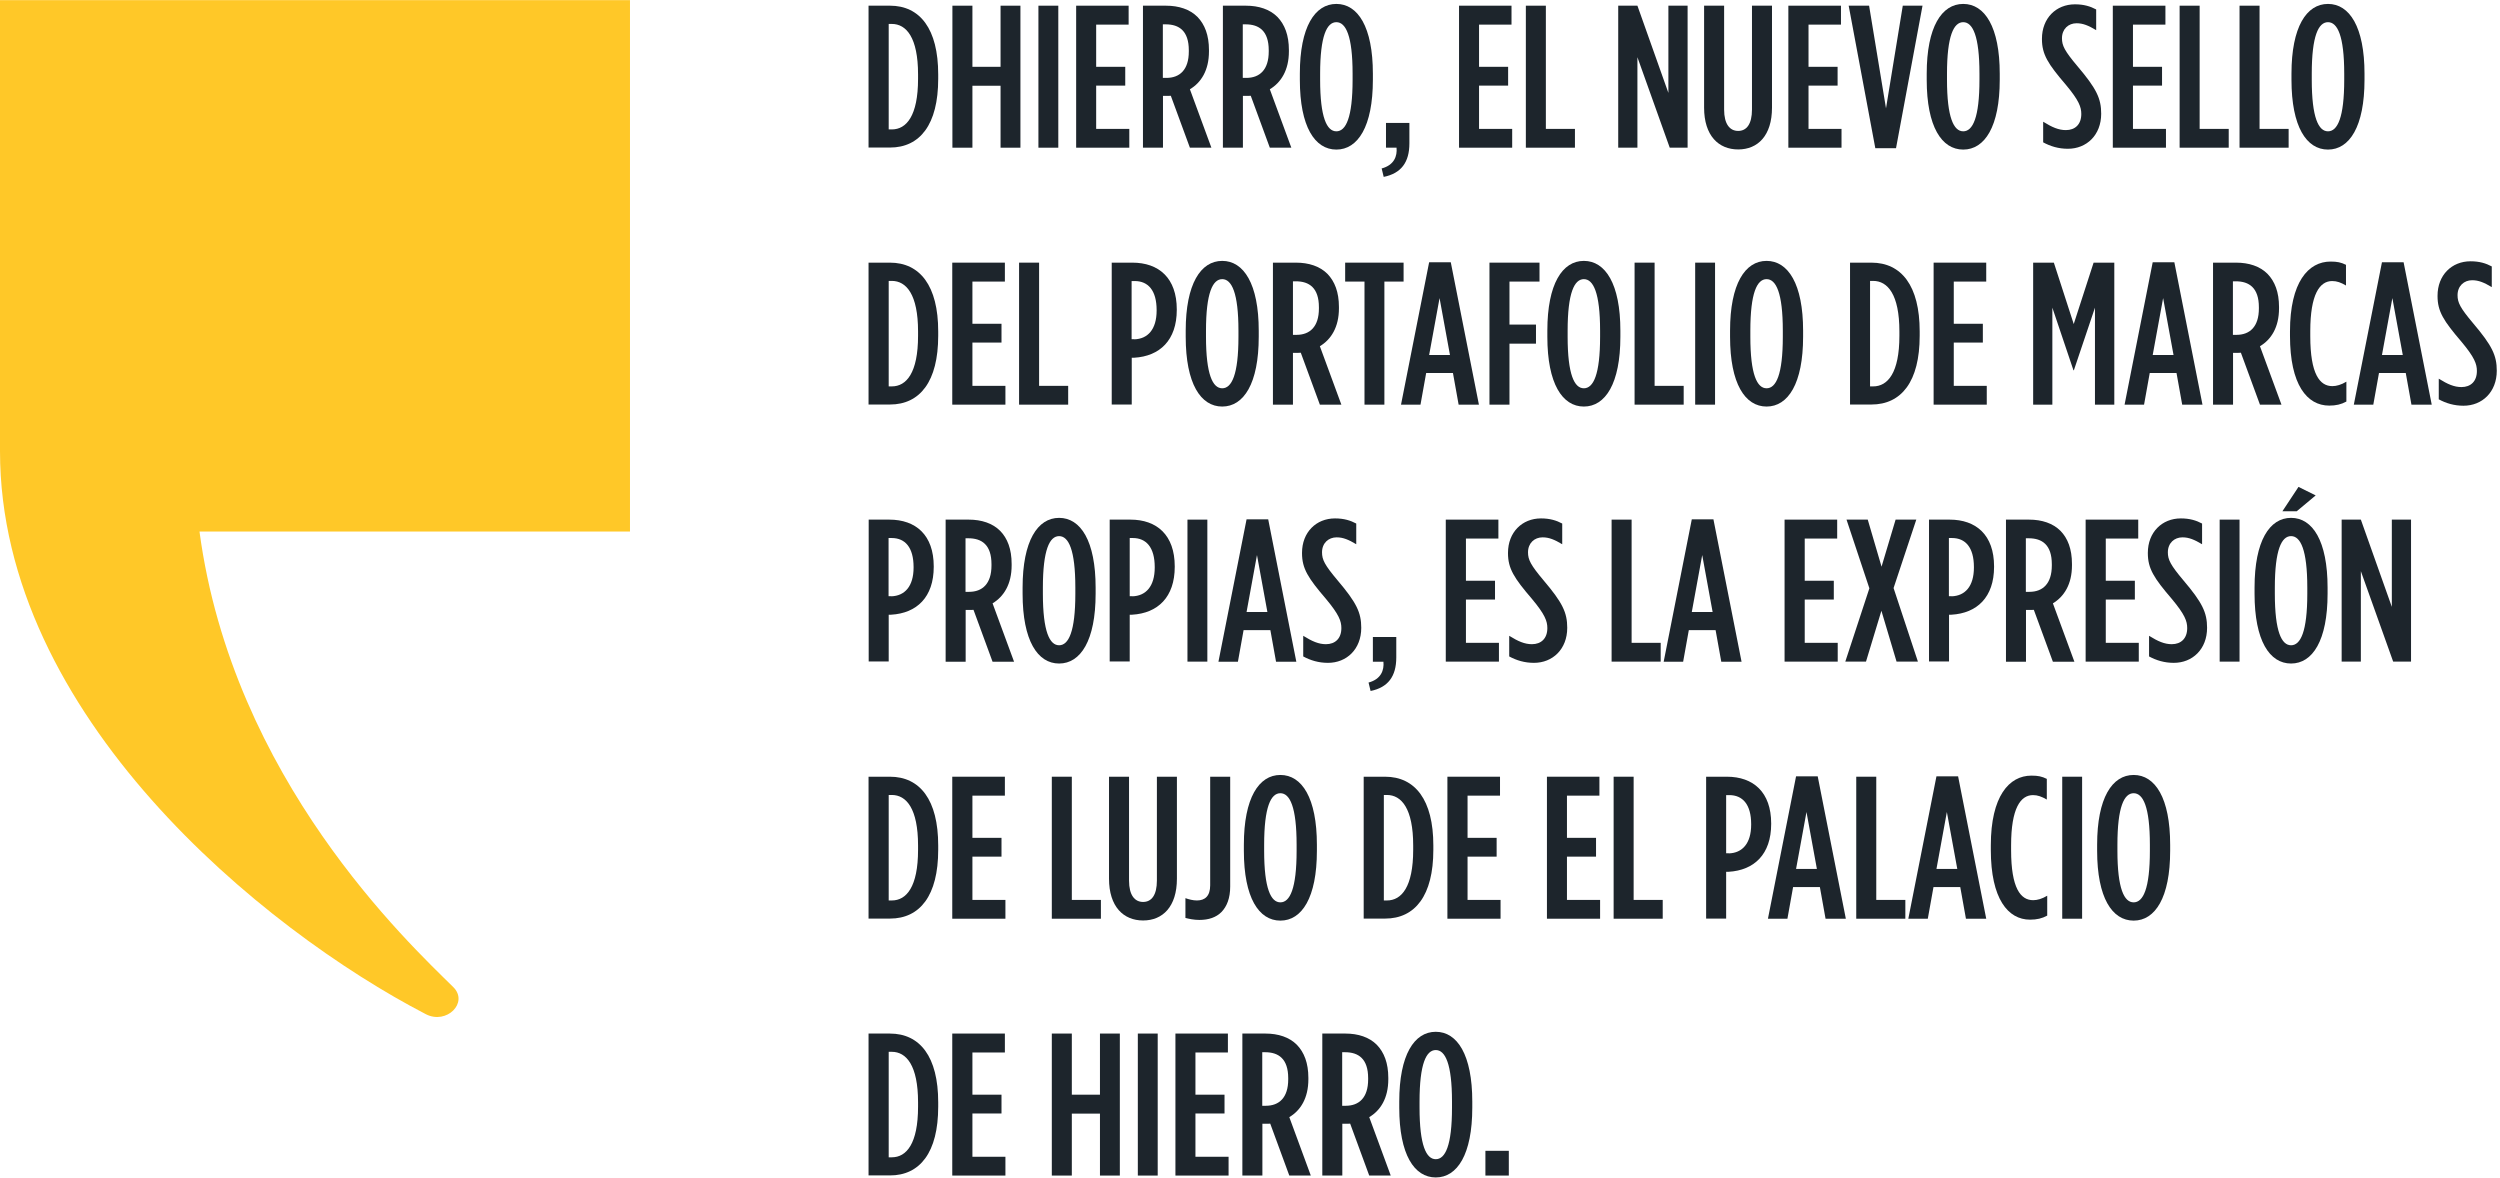 <svg width="244" height="115" viewBox="0 0 244 115" fill="none" xmlns="http://www.w3.org/2000/svg">
<path d="M0 0V44.035C0 69.788 25.608 90.71 41.567 98.987C43.586 100.03 45.778 97.852 44.233 96.334C39.917 92.07 22.704 76.045 19.47 51.876H61.486V0.013H0V0Z" fill="#FFC828"/>
<path d="M84.77 0.554H86.856C89.787 0.554 91.569 2.811 91.569 7.26V7.695C91.569 12.157 89.787 14.401 86.856 14.401H84.77V0.541V0.554ZM86.737 2.336V12.632H87.041C88.466 12.632 89.602 11.312 89.602 7.695V7.26C89.602 3.656 88.453 2.336 87.041 2.336H86.737Z" fill="#1D252C"/>
<path d="M92.955 0.555H94.908V6.521H97.654V0.555H99.594V14.415H97.654V8.369H94.908V14.415H92.955V0.555Z" fill="#1D252C"/>
<path d="M101.35 0.555H103.29V14.415H101.35V0.555Z" fill="#1D252C"/>
<path d="M105.033 0.555H110.154V2.403H106.986V6.521H109.824V8.356H106.986V12.58H110.22V14.415H105.033V0.555Z" fill="#1D252C"/>
<path d="M111.54 0.555H113.797C115.064 0.555 116.134 0.911 116.873 1.65C117.586 2.389 117.995 3.432 117.995 4.884V5.016C117.995 6.864 117.229 8.065 116.134 8.712L118.232 14.415H116.134L114.272 9.346C114.193 9.346 114.101 9.359 114.022 9.359H113.507V14.415H111.553V0.555H111.54ZM113.837 7.603C115.144 7.603 116.028 6.811 116.028 5.029V4.911C116.028 3.01 115.078 2.376 113.771 2.376H113.494V7.603H113.837Z" fill="#1D252C"/>
<path d="M119.341 0.555H121.599C122.866 0.555 123.935 0.911 124.674 1.65C125.387 2.389 125.796 3.432 125.796 4.884V5.016C125.796 6.864 125.017 8.065 123.935 8.712L126.034 14.415H123.935L122.074 9.346C121.995 9.346 121.902 9.359 121.823 9.359H121.308V14.415H119.355V0.555H119.341ZM121.638 7.603C122.945 7.603 123.829 6.811 123.829 5.029V4.911C123.829 3.01 122.879 2.376 121.572 2.376H121.295V7.603H121.638Z" fill="#1D252C"/>
<path d="M126.865 7.788V7.194C126.865 2.627 128.33 0.383 130.429 0.383C132.528 0.383 133.993 2.627 133.993 7.194V7.788C133.993 12.355 132.528 14.599 130.429 14.599C128.33 14.599 126.865 12.368 126.865 7.788ZM132.013 7.788V7.194C132.013 3.498 131.353 2.165 130.429 2.165C129.505 2.165 128.845 3.485 128.845 7.194V7.788C128.845 11.484 129.505 12.817 130.429 12.817C131.353 12.817 132.013 11.497 132.013 7.788Z" fill="#1D252C"/>
<path d="M134.838 16.446C136.079 16.116 136.382 15.232 136.303 14.414H135.273V11.998H137.557V13.991C137.557 15.839 136.752 16.922 135.049 17.265L134.851 16.446H134.838Z" fill="#1D252C"/>
<path d="M142.402 0.555H147.523V2.403H144.355V6.521H147.193V8.356H144.355V12.58H147.589V14.415H142.402V0.555Z" fill="#1D252C"/>
<path d="M148.923 0.555H150.876V12.58H153.714V14.415H148.923V0.555Z" fill="#1D252C"/>
<path d="M157.951 0.555H159.812L162.835 9.069V0.555H164.71V14.415H162.967L159.812 5.584V14.415H157.938V0.555H157.951Z" fill="#1D252C"/>
<path d="M166.32 10.508V0.555H168.274V10.692C168.274 12.118 168.828 12.778 169.647 12.778C170.465 12.778 170.993 12.118 170.993 10.692V0.555H172.947V10.508C172.947 13.24 171.561 14.586 169.647 14.586C167.733 14.586 166.32 13.24 166.32 10.508Z" fill="#1D252C"/>
<path d="M174.557 0.555H179.679V2.403H176.511V6.521H179.349V8.356H176.511V12.58H179.732V14.415H174.544V0.555H174.557Z" fill="#1D252C"/>
<path d="M180.417 0.555H182.424L184.074 10.573L185.711 0.555H187.638L185.051 14.467H183.031L180.431 0.555H180.417Z" fill="#1D252C"/>
<path d="M188.047 7.788V7.194C188.047 2.627 189.513 0.383 191.611 0.383C193.71 0.383 195.175 2.627 195.175 7.194V7.788C195.175 12.355 193.71 14.599 191.611 14.599C189.513 14.599 188.047 12.368 188.047 7.788ZM193.195 7.788V7.194C193.195 3.498 192.535 2.165 191.611 2.165C190.687 2.165 190.027 3.485 190.027 7.194V7.788C190.027 11.484 190.687 12.817 191.611 12.817C192.535 12.817 193.195 11.497 193.195 7.788Z" fill="#1D252C"/>
<path d="M199.413 13.899V11.88C200.284 12.421 200.918 12.698 201.63 12.698C202.528 12.698 203.135 12.143 203.135 11.127C203.135 10.454 202.911 9.807 201.63 8.276C199.888 6.243 199.294 5.319 199.294 3.814V3.788C199.294 1.768 200.68 0.422 202.515 0.422C203.386 0.422 204.02 0.62 204.587 0.923V2.943C203.835 2.494 203.307 2.27 202.673 2.27C201.881 2.27 201.248 2.824 201.248 3.735C201.248 4.448 201.498 4.963 202.766 6.468C204.614 8.646 205.076 9.609 205.076 11.101C205.076 13.186 203.65 14.52 201.828 14.52C200.918 14.52 200.126 14.282 199.4 13.886L199.413 13.899Z" fill="#1D252C"/>
<path d="M206.224 0.555H211.345V2.403H208.177V6.521H211.015V8.356H208.177V12.58H211.398V14.415H206.21V0.555H206.224Z" fill="#1D252C"/>
<path d="M212.731 0.555H214.685V12.58H217.523V14.415H212.731V0.555Z" fill="#1D252C"/>
<path d="M218.579 0.555H220.532V12.58H223.37V14.415H218.579V0.555Z" fill="#1D252C"/>
<path d="M223.648 7.788V7.194C223.648 2.627 225.113 0.383 227.212 0.383C229.311 0.383 230.776 2.627 230.776 7.194V7.788C230.776 12.355 229.311 14.599 227.212 14.599C225.113 14.599 223.648 12.368 223.648 7.788ZM228.796 7.788V7.194C228.796 3.498 228.136 2.165 227.212 2.165C226.288 2.165 225.628 3.485 225.628 7.194V7.788C225.628 11.484 226.288 12.817 227.212 12.817C228.136 12.817 228.796 11.497 228.796 7.788Z" fill="#1D252C"/>
<path d="M84.77 25.634H86.856C89.787 25.634 91.569 27.891 91.569 32.34V32.776C91.569 37.237 89.787 39.481 86.856 39.481H84.77V25.621V25.634ZM86.737 27.416V37.712H87.041C88.466 37.712 89.602 36.392 89.602 32.776V32.34C89.602 28.736 88.453 27.416 87.041 27.416H86.737Z" fill="#1D252C"/>
<path d="M92.955 25.634H98.076V27.482H94.908V31.6H97.746V33.435H94.908V37.659H98.129V39.494H92.941V25.634H92.955Z" fill="#1D252C"/>
<path d="M99.462 25.634H101.416V37.659H104.254V39.494H99.462V25.634Z" fill="#1D252C"/>
<path d="M108.491 25.634H110.511C113.111 25.634 114.854 27.139 114.854 30.201V30.241C114.854 33.211 113.19 34.769 110.696 34.914H110.458V39.481H108.504V25.621L108.491 25.634ZM110.709 33.119C112.016 33.079 112.887 32.155 112.887 30.307V30.267C112.887 28.34 112.055 27.43 110.748 27.43H110.445V33.105H110.709V33.119Z" fill="#1D252C"/>
<path d="M115.725 32.868V32.274C115.725 27.707 117.19 25.463 119.289 25.463C121.387 25.463 122.853 27.707 122.853 32.274V32.868C122.853 37.435 121.387 39.679 119.289 39.679C117.19 39.679 115.725 37.449 115.725 32.868ZM120.873 32.868V32.274C120.873 28.578 120.213 27.245 119.289 27.245C118.365 27.245 117.705 28.565 117.705 32.274V32.868C117.705 36.564 118.365 37.897 119.289 37.897C120.213 37.897 120.873 36.577 120.873 32.868Z" fill="#1D252C"/>
<path d="M124.225 25.634H126.482C127.749 25.634 128.819 25.99 129.558 26.729C130.271 27.468 130.68 28.511 130.68 29.963V30.095C130.68 31.943 129.901 33.145 128.819 33.791L130.917 39.494H128.819L126.957 34.425C126.878 34.425 126.786 34.438 126.707 34.438H126.192V39.494H124.238V25.634H124.225ZM126.535 32.682C127.842 32.682 128.726 31.89 128.726 30.108V29.99C128.726 28.089 127.776 27.455 126.469 27.455H126.192V32.682H126.535Z" fill="#1D252C"/>
<path d="M133.162 27.482H131.288V25.634H136.99V27.482H135.116V39.494H133.175V27.482H133.162Z" fill="#1D252C"/>
<path d="M139.498 25.595H141.596L144.342 39.494H142.362L141.808 36.406H139.194L138.64 39.494H136.739L139.484 25.595H139.498ZM141.517 34.65L140.501 29.093L139.484 34.65H141.504H141.517Z" fill="#1D252C"/>
<path d="M145.358 25.634H150.256V27.482H147.325V31.679H149.912V33.541H147.325V39.494H145.372V25.634H145.358Z" fill="#1D252C"/>
<path d="M151.021 32.868V32.274C151.021 27.707 152.487 25.463 154.585 25.463C156.684 25.463 158.149 27.707 158.149 32.274V32.868C158.149 37.435 156.684 39.679 154.585 39.679C152.487 39.679 151.021 37.449 151.021 32.868ZM156.169 32.868V32.274C156.169 28.578 155.509 27.245 154.585 27.245C153.661 27.245 153.001 28.565 153.001 32.274V32.868C153.001 36.564 153.661 37.897 154.585 37.897C155.509 37.897 156.169 36.577 156.169 32.868Z" fill="#1D252C"/>
<path d="M159.535 25.634H161.489V37.659H164.327V39.494H159.535V25.634Z" fill="#1D252C"/>
<path d="M165.449 25.634H167.389V39.494H165.449V25.634Z" fill="#1D252C"/>
<path d="M168.854 32.868V32.274C168.854 27.707 170.32 25.463 172.418 25.463C174.517 25.463 175.983 27.707 175.983 32.274V32.868C175.983 37.435 174.517 39.679 172.418 39.679C170.32 39.679 168.854 37.449 168.854 32.868ZM174.003 32.868V32.274C174.003 28.578 173.342 27.245 172.418 27.245C171.494 27.245 170.834 28.565 170.834 32.274V32.868C170.834 36.564 171.494 37.897 172.418 37.897C173.342 37.897 174.003 36.577 174.003 32.868Z" fill="#1D252C"/>
<path d="M180.563 25.634H182.649C185.579 25.634 187.361 27.891 187.361 32.34V32.776C187.361 37.237 185.579 39.481 182.649 39.481H180.563V25.621V25.634ZM182.517 27.416V37.712H182.82C184.246 37.712 185.381 36.392 185.381 32.776V32.34C185.381 28.736 184.233 27.416 182.82 27.416H182.517Z" fill="#1D252C"/>
<path d="M188.734 25.634H193.856V27.482H190.688V31.6H193.526V33.435H190.688V37.659H193.908V39.494H188.721V25.634H188.734Z" fill="#1D252C"/>
<path d="M198.436 25.634H200.456L202.396 31.627L204.336 25.634H206.356V39.494H204.468V30.029L202.409 36.141H202.37L200.31 30.029V39.494H198.436V25.634Z" fill="#1D252C"/>
<path d="M210.118 25.595H212.216L214.962 39.494H212.982L212.428 36.406H209.814L209.26 39.494H207.359L210.104 25.595H210.118ZM212.137 34.65L211.121 29.093L210.104 34.65H212.124H212.137Z" fill="#1D252C"/>
<path d="M215.979 25.634H218.236C219.503 25.634 220.572 25.99 221.311 26.729C222.024 27.468 222.433 28.511 222.433 29.963V30.095C222.433 31.943 221.668 33.145 220.572 33.791L222.671 39.494H220.572L218.711 34.425C218.632 34.425 218.539 34.438 218.46 34.438H217.945V39.494H215.992V25.634H215.979ZM218.275 32.682C219.582 32.682 220.467 31.89 220.467 30.108V29.99C220.467 28.089 219.516 27.455 218.209 27.455H217.932V32.682H218.275Z" fill="#1D252C"/>
<path d="M223.503 32.776V32.34C223.503 27.549 225.285 25.529 227.463 25.529C228.123 25.529 228.479 25.608 228.968 25.846V27.866C228.479 27.575 228.083 27.43 227.621 27.43C226.407 27.43 225.483 28.71 225.483 32.327V32.803C225.483 36.538 226.42 37.686 227.635 37.686C228.044 37.686 228.506 37.554 229.007 37.251V39.191C228.506 39.468 227.991 39.587 227.331 39.587C225.166 39.587 223.503 37.554 223.503 32.776Z" fill="#1D252C"/>
<path d="M232.492 25.595H234.591L237.337 39.494H235.357L234.802 36.406H232.189L231.634 39.494H229.733L232.479 25.595H232.492ZM234.512 34.65L233.495 29.093L232.479 34.65H234.499H234.512Z" fill="#1D252C"/>
<path d="M238.023 38.979V36.959C238.894 37.501 239.527 37.778 240.24 37.778C241.138 37.778 241.745 37.224 241.745 36.207C241.745 35.534 241.521 34.887 240.24 33.356C238.498 31.323 237.904 30.399 237.904 28.894V28.868C237.904 26.848 239.29 25.502 241.125 25.502C241.996 25.502 242.629 25.7 243.197 26.004V28.023C242.445 27.574 241.917 27.35 241.283 27.35C240.491 27.35 239.857 27.904 239.857 28.815C239.857 29.528 240.108 30.043 241.375 31.548C243.223 33.726 243.685 34.689 243.685 36.181C243.685 38.266 242.26 39.599 240.438 39.599C239.527 39.599 238.735 39.362 238.009 38.966L238.023 38.979Z" fill="#1D252C"/>
<path d="M84.77 50.715H86.79C89.391 50.715 91.133 52.22 91.133 55.282V55.322C91.133 58.292 89.47 59.85 86.975 59.995H86.737V64.562H84.784V50.702L84.77 50.715ZM86.988 58.2C88.295 58.16 89.166 57.236 89.166 55.388V55.349C89.166 53.421 88.335 52.511 87.028 52.511H86.724V58.187H86.988V58.2Z" fill="#1D252C"/>
<path d="M92.281 50.715H94.538C95.806 50.715 96.875 51.071 97.614 51.81C98.327 52.536 98.736 53.592 98.736 55.044V55.176C98.736 57.024 97.97 58.226 96.875 58.886L98.974 64.588H96.875L95.014 59.519C94.934 59.519 94.842 59.532 94.763 59.532H94.248V64.588H92.294V50.728L92.281 50.715ZM94.578 57.764C95.885 57.764 96.769 56.972 96.769 55.19V55.071C96.769 53.17 95.819 52.536 94.512 52.536H94.235V57.764H94.578Z" fill="#1D252C"/>
<path d="M99.805 57.949V57.355C99.805 52.788 101.27 50.544 103.369 50.544C105.468 50.544 106.933 52.788 106.933 57.355V57.949C106.933 62.516 105.468 64.76 103.369 64.76C101.27 64.76 99.805 62.529 99.805 57.949ZM104.953 57.949V57.355C104.953 53.659 104.293 52.326 103.369 52.326C102.445 52.326 101.785 53.646 101.785 57.355V57.949C101.785 61.645 102.445 62.978 103.369 62.978C104.293 62.978 104.953 61.658 104.953 57.949Z" fill="#1D252C"/>
<path d="M108.306 50.715H110.326C112.913 50.715 114.655 52.22 114.655 55.282V55.322C114.655 58.292 112.992 59.85 110.497 59.995H110.26V64.562H108.306V50.702V50.715ZM110.524 58.2C111.831 58.16 112.702 57.236 112.702 55.388V55.349C112.702 53.421 111.87 52.511 110.563 52.511H110.26V58.187H110.524V58.2Z" fill="#1D252C"/>
<path d="M115.896 50.715H117.837V64.575H115.896V50.715Z" fill="#1D252C"/>
<path d="M121.678 50.688H123.777L126.522 64.588H124.542L123.988 61.499H121.374L120.82 64.588H118.919L121.665 50.688H121.678ZM123.697 59.73L122.681 54.173L121.665 59.73H123.684H123.697Z" fill="#1D252C"/>
<path d="M127.195 64.074V62.054C128.067 62.596 128.7 62.873 129.413 62.873C130.311 62.873 130.918 62.318 130.918 61.302C130.918 60.629 130.693 59.982 129.413 58.451C127.671 56.418 127.077 55.494 127.077 53.989V53.963C127.077 51.943 128.463 50.597 130.297 50.597C131.169 50.597 131.802 50.795 132.37 51.098V53.118C131.617 52.669 131.089 52.445 130.456 52.445C129.664 52.445 129.03 52.999 129.03 53.91C129.03 54.623 129.281 55.138 130.548 56.642C132.396 58.82 132.858 59.784 132.858 61.276C132.858 63.361 131.433 64.694 129.611 64.694C128.7 64.694 127.908 64.457 127.182 64.061L127.195 64.074Z" fill="#1D252C"/>
<path d="M133.558 66.621C134.798 66.291 135.102 65.407 135.023 64.588H133.993V62.173H136.277V64.166C136.277 66.014 135.472 67.096 133.769 67.44L133.571 66.621H133.558Z" fill="#1D252C"/>
<path d="M141.121 50.715H146.243V52.563H143.075V56.681H145.913V58.516H143.075V62.74H146.296V64.575H141.108V50.715H141.121Z" fill="#1D252C"/>
<path d="M147.299 64.074V62.054C148.17 62.596 148.804 62.873 149.517 62.873C150.414 62.873 151.021 62.318 151.021 61.302C151.021 60.629 150.797 59.982 149.517 58.451C147.774 56.418 147.18 55.494 147.18 53.989V53.963C147.18 51.943 148.566 50.597 150.401 50.597C151.272 50.597 151.906 50.795 152.473 51.098V53.118C151.721 52.669 151.193 52.445 150.559 52.445C149.767 52.445 149.134 52.999 149.134 53.91C149.134 54.623 149.385 55.138 150.652 56.642C152.5 58.82 152.962 59.784 152.962 61.276C152.962 63.361 151.536 64.694 149.715 64.694C148.804 64.694 148.012 64.457 147.286 64.061L147.299 64.074Z" fill="#1D252C"/>
<path d="M157.292 50.715H159.245V62.74H162.083V64.575H157.292V50.715Z" fill="#1D252C"/>
<path d="M165.132 50.688H167.231L169.977 64.588H167.997L167.442 61.499H164.829L164.274 64.588H162.374L165.119 50.688H165.132ZM167.152 59.73L166.136 54.173L165.119 59.73H167.139H167.152Z" fill="#1D252C"/>
<path d="M174.187 50.715H179.309V52.563H176.141V56.681H178.979V58.516H176.141V62.74H179.361V64.575H174.174V50.715H174.187Z" fill="#1D252C"/>
<path d="M187.031 50.715L184.813 57.394L187.189 64.575H185.104L183.625 59.612L182.121 64.575H180.101L182.451 57.42L180.22 50.715H182.292L183.639 55.308L185.011 50.715H187.031Z" fill="#1D252C"/>
<path d="M188.258 50.715H190.278C192.878 50.715 194.621 52.22 194.621 55.282V55.322C194.621 58.292 192.957 59.85 190.463 59.995H190.225V64.562H188.272V50.702L188.258 50.715ZM190.476 58.2C191.783 58.16 192.654 57.236 192.654 55.388V55.349C192.654 53.421 191.822 52.511 190.516 52.511H190.212V58.187H190.476V58.2Z" fill="#1D252C"/>
<path d="M195.77 50.715H198.027C199.294 50.715 200.363 51.071 201.102 51.81C201.815 52.536 202.224 53.592 202.224 55.044V55.176C202.224 57.024 201.459 58.226 200.363 58.886L202.462 64.588H200.363L198.502 59.519C198.423 59.519 198.33 59.532 198.251 59.532H197.736V64.588H195.783V50.728L195.77 50.715ZM198.066 57.764C199.373 57.764 200.258 56.972 200.258 55.19V55.071C200.258 53.17 199.307 52.536 198 52.536H197.723V57.764H198.066Z" fill="#1D252C"/>
<path d="M203.571 50.715H208.692V52.563H205.524V56.681H208.362V58.516H205.524V62.74H208.745V64.575H203.558V50.715H203.571Z" fill="#1D252C"/>
<path d="M209.748 64.074V62.054C210.619 62.596 211.253 62.873 211.966 62.873C212.863 62.873 213.471 62.318 213.471 61.302C213.471 60.629 213.246 59.982 211.966 58.451C210.223 56.418 209.629 55.494 209.629 53.989V53.963C209.629 51.943 211.015 50.597 212.85 50.597C213.721 50.597 214.355 50.795 214.923 51.098V53.118C214.17 52.669 213.642 52.445 213.009 52.445C212.217 52.445 211.583 52.999 211.583 53.91C211.583 54.623 211.834 55.138 213.101 56.642C214.949 58.82 215.411 59.784 215.411 61.276C215.411 63.361 213.985 64.694 212.164 64.694C211.253 64.694 210.461 64.457 209.735 64.061L209.748 64.074Z" fill="#1D252C"/>
<path d="M216.639 50.715H218.579V64.575H216.639V50.715Z" fill="#1D252C"/>
<path d="M220.044 57.949V57.355C220.044 52.787 221.51 50.543 223.608 50.543C225.707 50.543 227.172 52.787 227.172 57.355V57.949C227.172 62.516 225.707 64.76 223.608 64.76C221.51 64.76 220.044 62.529 220.044 57.949ZM225.192 57.949V57.355C225.192 53.658 224.532 52.325 223.608 52.325C222.684 52.325 222.024 53.645 222.024 57.355V57.949C222.024 61.645 222.684 62.978 223.608 62.978C224.532 62.978 225.192 61.658 225.192 57.949ZM224.334 47.52L226.011 48.352L224.163 49.897H222.764L224.334 47.52Z" fill="#1D252C"/>
<path d="M228.558 50.715H230.419L233.442 59.229V50.715H235.317V64.575H233.574L230.419 55.744V64.575H228.545V50.715H228.558Z" fill="#1D252C"/>
<path d="M84.77 75.807H86.856C89.787 75.807 91.569 78.064 91.569 82.513V82.948C91.569 87.41 89.787 89.654 86.856 89.654H84.77V75.794V75.807ZM86.737 77.589V87.885H87.041C88.466 87.885 89.602 86.565 89.602 82.948V82.513C89.602 78.909 88.453 77.589 87.041 77.589H86.737Z" fill="#1D252C"/>
<path d="M92.955 75.807H98.076V77.655H94.908V81.773H97.746V83.608H94.908V87.832H98.129V89.667H92.941V75.807H92.955Z" fill="#1D252C"/>
<path d="M102.657 75.807H104.61V87.832H107.448V89.667H102.657V75.807Z" fill="#1D252C"/>
<path d="M108.24 85.76V75.807H110.194V85.944C110.194 87.37 110.748 88.03 111.567 88.03C112.385 88.03 112.913 87.37 112.913 85.944V75.807H114.867V85.76C114.867 88.492 113.481 89.838 111.567 89.838C109.653 89.838 108.24 88.492 108.24 85.76Z" fill="#1D252C"/>
<path d="M115.698 89.587V87.66C116.028 87.779 116.437 87.885 116.82 87.885C117.612 87.885 118.114 87.449 118.114 86.406V75.807H120.067V86.525C120.067 87.647 119.751 88.466 119.209 89.02C118.695 89.535 117.969 89.785 117.058 89.785C116.517 89.785 116.041 89.68 115.685 89.587H115.698Z" fill="#1D252C"/>
<path d="M121.401 83.041V82.447C121.401 77.88 122.866 75.636 124.965 75.636C127.064 75.636 128.529 77.88 128.529 82.447V83.041C128.529 87.608 127.064 89.852 124.965 89.852C122.866 89.852 121.401 87.621 121.401 83.041ZM126.549 83.041V82.447C126.549 78.751 125.889 77.418 124.965 77.418C124.041 77.418 123.381 78.738 123.381 82.447V83.041C123.381 86.737 124.041 88.07 124.965 88.07C125.889 88.07 126.549 86.75 126.549 83.041Z" fill="#1D252C"/>
<path d="M133.096 75.807H135.181C138.112 75.807 139.894 78.064 139.894 82.513V82.948C139.894 87.41 138.112 89.654 135.181 89.654H133.096V75.794V75.807ZM135.063 77.589V87.885H135.366C136.792 87.885 137.927 86.565 137.927 82.948V82.513C137.927 78.909 136.779 77.589 135.366 77.589H135.063Z" fill="#1D252C"/>
<path d="M141.28 75.807H146.401V77.655H143.233V81.773H146.071V83.608H143.233V87.832H146.454V89.667H141.267V75.807H141.28Z" fill="#1D252C"/>
<path d="M150.981 75.807H156.103V77.655H152.935V81.773H155.773V83.608H152.935V87.832H156.169V89.667H150.981V75.807Z" fill="#1D252C"/>
<path d="M157.49 75.807H159.443V87.832H162.281V89.667H157.49V75.807Z" fill="#1D252C"/>
<path d="M166.518 75.807H168.538C171.125 75.807 172.867 77.312 172.867 80.374V80.414C172.867 83.384 171.204 84.942 168.709 85.087H168.472V89.654H166.518V75.794V75.807ZM168.736 83.291C170.042 83.252 170.914 82.328 170.914 80.48V80.44C170.914 78.513 170.082 77.602 168.775 77.602H168.472V83.278H168.736V83.291Z" fill="#1D252C"/>
<path d="M175.31 75.768H177.408L180.154 89.667H178.174L177.62 86.578H175.006L174.452 89.667H172.551L175.296 75.768H175.31ZM177.329 84.809L176.313 79.252L175.296 84.809H177.316H177.329Z" fill="#1D252C"/>
<path d="M181.17 75.807H183.124V87.832H185.962V89.667H181.17V75.807Z" fill="#1D252C"/>
<path d="M189.011 75.768H191.11L193.856 89.667H191.876L191.321 86.578H188.708L188.153 89.667H186.252L188.998 75.768H189.011ZM191.031 84.809L190.014 79.252L188.998 84.809H191.018H191.031Z" fill="#1D252C"/>
<path d="M194.304 82.948V82.512C194.304 77.721 196.086 75.701 198.264 75.701C198.924 75.701 199.281 75.78 199.769 76.018V78.037C199.267 77.747 198.871 77.602 198.423 77.602C197.208 77.602 196.284 78.882 196.284 82.499V82.974C196.284 86.71 197.221 87.858 198.436 87.858C198.845 87.858 199.307 87.726 199.809 87.423V89.363C199.307 89.64 198.792 89.759 198.132 89.759C195.981 89.759 194.304 87.726 194.304 82.948Z" fill="#1D252C"/>
<path d="M201.274 75.807H203.214V89.667H201.274V75.807Z" fill="#1D252C"/>
<path d="M204.68 83.041V82.447C204.68 77.88 206.145 75.636 208.244 75.636C210.342 75.636 211.808 77.88 211.808 82.447V83.041C211.808 87.608 210.342 89.852 208.244 89.852C206.145 89.852 204.68 87.621 204.68 83.041ZM209.828 83.041V82.447C209.828 78.751 209.168 77.418 208.244 77.418C207.32 77.418 206.66 78.738 206.66 82.447V83.041C206.66 86.737 207.32 88.07 208.244 88.07C209.168 88.07 209.828 86.75 209.828 83.041Z" fill="#1D252C"/>
<path d="M84.77 100.876H86.856C89.787 100.876 91.569 103.133 91.569 107.581V108.017C91.569 112.478 89.787 114.722 86.856 114.722H84.77V100.862V100.876ZM86.737 102.657V112.953H87.041C88.466 112.953 89.602 111.633 89.602 108.017V107.581C89.602 103.977 88.453 102.657 87.041 102.657H86.737Z" fill="#1D252C"/>
<path d="M92.955 100.875H98.076V102.723H94.908V106.841H97.746V108.676H94.908V112.9H98.129V114.735H92.941V100.875H92.955Z" fill="#1D252C"/>
<path d="M102.657 100.875H104.61V106.841H107.356V100.875H109.296V114.735H107.356V108.689H104.61V114.735H102.657V100.875Z" fill="#1D252C"/>
<path d="M111.052 100.875H112.992V114.735H111.052V100.875Z" fill="#1D252C"/>
<path d="M114.722 100.875H119.843V102.723H116.675V106.841H119.513V108.676H116.675V112.9H119.909V114.735H114.722V100.875Z" fill="#1D252C"/>
<path d="M121.242 100.875H123.499C124.767 100.875 125.836 101.231 126.575 101.971C127.288 102.71 127.697 103.753 127.697 105.205V105.337C127.697 107.185 126.931 108.386 125.836 109.033L127.935 114.735H125.836L123.975 109.666C123.895 109.666 123.803 109.679 123.724 109.679H123.209V114.735H121.255V100.875H121.242ZM123.539 107.924C124.846 107.924 125.73 107.132 125.73 105.35V105.231C125.73 103.33 124.78 102.697 123.473 102.697H123.196V107.924H123.539Z" fill="#1D252C"/>
<path d="M129.043 100.875H131.301C132.568 100.875 133.637 101.231 134.376 101.971C135.089 102.71 135.498 103.753 135.498 105.205V105.337C135.498 107.185 134.733 108.386 133.637 109.033L135.736 114.735H133.637L131.776 109.666C131.697 109.666 131.604 109.679 131.525 109.679H131.01V114.735H129.057V100.875H129.043ZM131.34 107.924C132.647 107.924 133.531 107.132 133.531 105.35V105.231C133.531 103.33 132.581 102.697 131.274 102.697H130.997V107.924H131.34Z" fill="#1D252C"/>
<path d="M136.567 108.108V107.514C136.567 102.947 138.033 100.703 140.131 100.703C142.23 100.703 143.695 102.947 143.695 107.514V108.108C143.695 112.676 142.23 114.919 140.131 114.919C138.033 114.919 136.567 112.689 136.567 108.108ZM141.715 108.108V107.514C141.715 103.818 141.055 102.485 140.131 102.485C139.207 102.485 138.547 103.805 138.547 107.514V108.108C138.547 111.804 139.207 113.138 140.131 113.138C141.055 113.138 141.715 111.818 141.715 108.108Z" fill="#1D252C"/>
<path d="M144.976 112.319H147.26V114.735H144.976V112.319Z" fill="#1D252C"/>
</svg>
